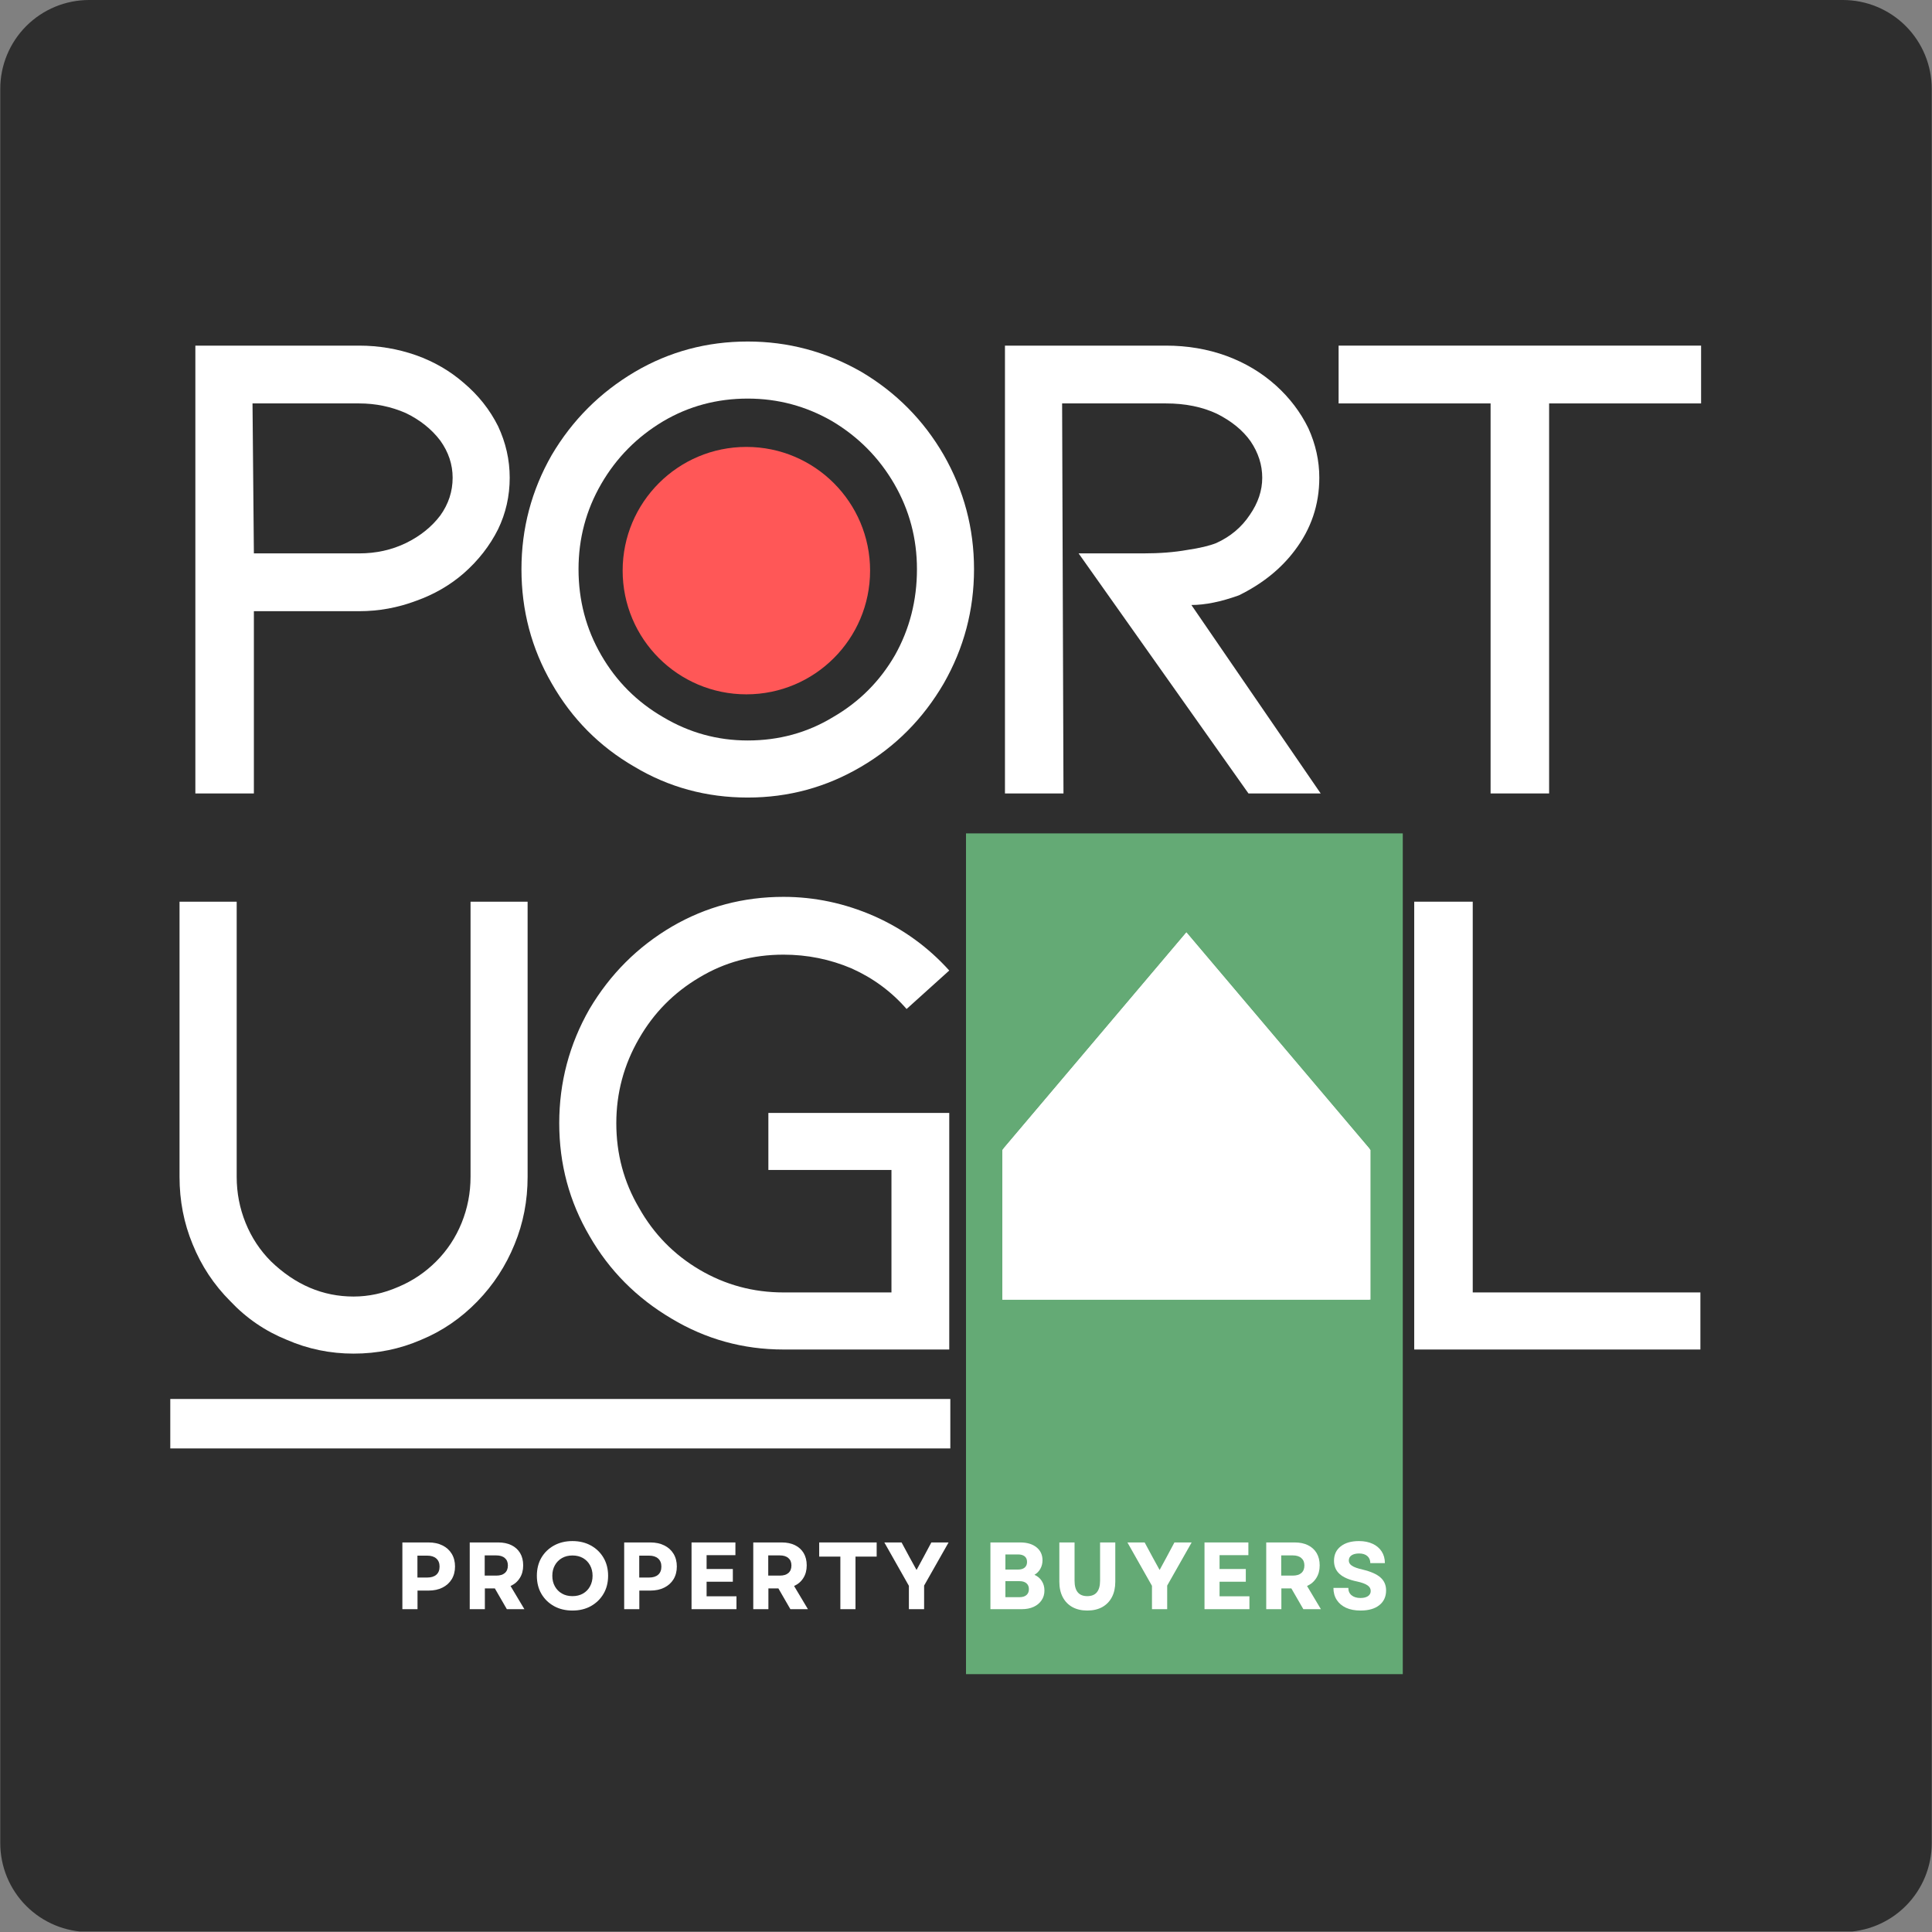 <svg version="1.0" preserveAspectRatio="xMidYMid meet" height="500" viewBox="0 0 375 375" zoomAndPan="magnify" width="500" xmlns:xlink="http://www.w3.org/1999/xlink" xmlns="http://www.w3.org/2000/svg"><rect x="0" y="0" width="375" height="375" fill="#808080" stroke="none"/><defs><g></g><clipPath id="eaa4a21f15"><path clip-rule="nonzero" d="M 0.051 0 L 374.949 0 L 374.949 375 L 0.051 375 Z M 0.051 0"></path></clipPath><clipPath id="9d89a7ece4"><path clip-rule="nonzero" d="M 17.301 0 L 357.699 0 C 362.277 0 366.664 1.816 369.898 5.051 C 373.133 8.289 374.949 12.676 374.949 17.25 L 374.949 357.75 C 374.949 362.324 373.133 366.711 369.898 369.949 C 366.664 373.184 362.277 375 357.699 375 L 17.301 375 C 12.723 375 8.336 373.184 5.102 369.949 C 1.867 366.711 0.051 362.324 0.051 357.75 L 0.051 17.25 C 0.051 12.676 1.867 8.289 5.102 5.051 C 8.336 1.816 12.723 0 17.301 0 Z M 17.301 0"></path></clipPath><clipPath id="511973f877"><path clip-rule="nonzero" d="M 187.5 161.758 L 272.277 161.758 L 272.277 324.949 L 187.5 324.949 Z M 187.5 161.758"></path></clipPath><clipPath id="0fc0b7f1fd"><path clip-rule="nonzero" d="M 33.051 271.539 L 184.457 271.539 L 184.457 281.137 L 33.051 281.137 Z M 33.051 271.539"></path></clipPath><clipPath id="c6a4f2388e"><path clip-rule="nonzero" d="M 194.555 223.199 L 266.012 223.199 L 266.012 252.258 L 194.555 252.258 Z M 194.555 223.199"></path></clipPath><clipPath id="5deb41f24f"><path clip-rule="nonzero" d="M 194.559 223.199 L 265.805 223.199 L 265.805 252.25 L 194.559 252.25 Z M 194.559 223.199"></path></clipPath><clipPath id="18754be2cb"><path clip-rule="nonzero" d="M 194.555 180.984 L 266 180.984 L 266 223.199 L 194.555 223.199 Z M 194.555 180.984"></path></clipPath><clipPath id="30a1f7e76a"><path clip-rule="nonzero" d="M 230.281 180.984 L 266.012 223.199 L 194.555 223.199 Z M 230.281 180.984"></path></clipPath><clipPath id="a218c18c03"><path clip-rule="nonzero" d="M 194.555 180.988 L 265.805 180.988 L 265.805 222.984 L 194.555 222.984 Z M 194.555 180.988"></path></clipPath><clipPath id="0bf9bd74d0"><path clip-rule="nonzero" d="M 230.277 180.988 L 266.004 223.195 L 194.555 223.195 Z M 230.277 180.988"></path></clipPath><clipPath id="19723a8909"><path clip-rule="nonzero" d="M 120.855 86.746 L 168.883 86.746 L 168.883 134.77 L 120.855 134.77 Z M 120.855 86.746"></path></clipPath><clipPath id="c82f12c047"><path clip-rule="nonzero" d="M 144.871 86.746 C 131.609 86.746 120.855 97.496 120.855 110.758 C 120.855 124.02 131.609 134.77 144.871 134.77 C 158.133 134.77 168.883 124.02 168.883 110.758 C 168.883 97.496 158.133 86.746 144.871 86.746 Z M 144.871 86.746"></path></clipPath></defs><g clip-path="url(#eaa4a21f15)"><g clip-path="url(#9d89a7ece4)"><path fill-rule="nonzero" fill-opacity="1" d="M 0.051 0 L 374.949 0 L 374.949 374.902 L 0.051 374.902 Z M 0.051 0" fill="#2e2e2e"></path></g></g><g fill-opacity="1" fill="#ffffff"><g transform="translate(26.575, 154.007)"><g><path d="M 11.344 0 L 11.344 -86.922 L 43.125 -86.922 C 46.945 -86.922 50.641 -86.297 54.203 -85.047 C 57.68 -83.805 60.754 -82.023 63.422 -79.703 C 66.266 -77.305 68.488 -74.504 70.094 -71.297 C 71.602 -68.086 72.359 -64.75 72.359 -61.281 C 72.359 -57.719 71.602 -54.379 70.094 -51.266 C 68.488 -48.066 66.266 -45.219 63.422 -42.719 C 60.754 -40.406 57.68 -38.629 54.203 -37.391 C 50.641 -36.047 46.945 -35.375 43.125 -35.375 L 22.703 -35.375 L 22.703 0 Z M 22.703 -46.594 L 43.125 -46.594 C 46.414 -46.594 49.441 -47.258 52.203 -48.594 C 54.961 -49.938 57.188 -51.719 58.875 -53.938 C 60.477 -56.164 61.281 -58.613 61.281 -61.281 C 61.281 -63.863 60.477 -66.27 58.875 -68.5 C 57.188 -70.719 54.961 -72.492 52.203 -73.828 C 49.359 -75.078 46.332 -75.703 43.125 -75.703 L 22.438 -75.703 Z M 22.703 -46.594"></path></g></g></g><g fill-opacity="1" fill="#ffffff"><g transform="translate(94.933, 154.007)"><g><path d="M 88.25 -21.359 C 84.25 -14.504 78.91 -9.117 72.234 -5.203 C 65.461 -1.203 58.117 0.797 50.203 0.797 C 42.191 0.797 34.848 -1.203 28.172 -5.203 C 21.41 -9.117 16.07 -14.504 12.156 -21.359 C 8.238 -28.129 6.281 -35.52 6.281 -43.531 C 6.281 -51.445 8.238 -58.832 12.156 -65.688 C 16.156 -72.457 21.539 -77.844 28.312 -81.844 C 34.977 -85.758 42.273 -87.719 50.203 -87.719 C 58.035 -87.719 65.379 -85.758 72.234 -81.844 C 78.992 -77.844 84.332 -72.457 88.25 -65.688 C 92.164 -58.832 94.125 -51.445 94.125 -43.531 C 94.125 -35.602 92.164 -28.211 88.25 -21.359 Z M 78.641 -60.078 C 75.703 -65.148 71.695 -69.203 66.625 -72.234 C 61.551 -75.172 56.078 -76.641 50.203 -76.641 C 44.234 -76.641 38.758 -75.172 33.781 -72.234 C 28.707 -69.203 24.703 -65.148 21.766 -60.078 C 18.828 -55.004 17.359 -49.488 17.359 -43.531 C 17.359 -37.477 18.828 -31.914 21.766 -26.844 C 24.703 -21.758 28.707 -17.75 33.781 -14.812 C 38.852 -11.789 44.328 -10.281 50.203 -10.281 C 56.254 -10.281 61.77 -11.789 66.75 -14.812 C 71.832 -17.75 75.844 -21.758 78.781 -26.844 C 81.625 -31.914 83.047 -37.477 83.047 -43.531 C 83.047 -49.488 81.578 -55.004 78.641 -60.078 Z M 78.641 -60.078"></path></g></g></g><g fill-opacity="1" fill="#ffffff"><g transform="translate(183.718, 154.007)"><g><path d="M 72.625 0 L 58.609 0 L 25.641 -46.594 L 38.188 -46.594 C 41.383 -46.594 44.234 -46.816 46.734 -47.266 C 49.129 -47.617 51 -48.062 52.344 -48.594 C 55.102 -49.844 57.281 -51.672 58.875 -54.078 C 60.477 -56.391 61.281 -58.789 61.281 -61.281 C 61.281 -63.77 60.523 -66.129 59.016 -68.359 C 57.504 -70.492 55.32 -72.273 52.469 -73.703 C 49.625 -75.035 46.332 -75.703 42.594 -75.703 L 22.438 -75.703 L 22.703 0 L 11.344 0 L 11.344 -86.922 L 42.594 -86.922 C 46.77 -86.922 50.688 -86.254 54.344 -84.922 C 57.988 -83.578 61.191 -81.66 63.953 -79.172 C 66.617 -76.766 68.711 -74.004 70.234 -70.891 C 71.648 -67.773 72.359 -64.57 72.359 -61.281 C 72.359 -56.031 70.758 -51.312 67.562 -47.125 C 64.883 -43.57 61.281 -40.68 56.75 -38.453 C 53.27 -37.203 50.195 -36.578 47.531 -36.578 Z M 72.625 0"></path></g></g></g><g fill-opacity="1" fill="#ffffff"><g transform="translate(253.01, 154.007)"><g><path d="M 6.812 -86.922 L 77.172 -86.922 L 77.172 -75.703 L 47.672 -75.703 L 47.672 0 L 36.312 0 L 36.312 -75.703 L 6.812 -75.703 Z M 6.812 -86.922"></path></g></g></g><g fill-opacity="1" fill="#ffffff"><g transform="translate(23.503, 261.939)"><g><path d="M 69.156 -9.344 C 65.957 -6.051 62.312 -3.562 58.219 -1.875 C 54.125 -0.094 49.758 0.797 45.125 0.797 C 40.582 0.797 36.266 -0.094 32.172 -1.875 C 27.992 -3.562 24.348 -6.051 21.234 -9.344 C 18.023 -12.551 15.578 -16.242 13.891 -20.422 C 12.191 -24.516 11.344 -28.879 11.344 -33.516 L 11.344 -86.922 L 22.438 -86.922 L 22.438 -33.516 C 22.438 -30.398 23.016 -27.414 24.172 -24.562 C 25.328 -21.719 26.973 -19.227 29.109 -17.094 C 33.828 -12.551 39.164 -10.281 45.125 -10.281 C 48.062 -10.281 50.957 -10.906 53.812 -12.156 C 56.57 -13.312 59.02 -14.957 61.156 -17.094 C 63.289 -19.227 64.938 -21.719 66.094 -24.562 C 67.25 -27.414 67.828 -30.398 67.828 -33.516 L 67.828 -86.922 L 78.906 -86.922 L 78.906 -33.516 C 78.906 -28.879 78.062 -24.516 76.375 -20.422 C 74.676 -16.242 72.27 -12.551 69.156 -9.344 Z M 69.156 -9.344"></path></g></g></g><g fill-opacity="1" fill="#ffffff"><g transform="translate(102.141, 261.939)"><g><path d="M 82.109 0 L 49.938 0 C 42.102 0 34.848 -2.004 28.172 -6.016 C 21.41 -10.016 16.113 -15.352 12.281 -22.031 C 8.363 -28.707 6.406 -36.004 6.406 -43.922 C 6.406 -51.848 8.363 -59.238 12.281 -66.094 C 16.289 -72.852 21.633 -78.191 28.312 -82.109 C 34.895 -85.941 42.102 -87.859 49.938 -87.859 C 55.988 -87.859 61.863 -86.609 67.562 -84.109 C 73.164 -81.617 78.016 -78.102 82.109 -73.562 L 73.828 -66.094 C 70.891 -69.469 67.332 -72.094 63.156 -73.969 C 58.969 -75.75 54.562 -76.641 49.938 -76.641 C 43.969 -76.641 38.535 -75.172 33.641 -72.234 C 28.66 -69.297 24.742 -65.332 21.891 -60.344 C 18.953 -55.27 17.484 -49.797 17.484 -43.922 C 17.484 -37.961 18.953 -32.488 21.891 -27.5 C 24.742 -22.426 28.66 -18.422 33.641 -15.484 C 38.629 -12.547 44.062 -11.078 49.938 -11.078 L 70.891 -11.078 L 70.891 -34.844 L 47 -34.844 L 47 -45.922 L 82.109 -45.922 Z M 82.109 0"></path></g></g></g><g fill-opacity="1" fill="#ffffff"><g transform="translate(184.117, 261.939)"><g></g></g></g><g fill-opacity="1" fill="#ffffff"><g transform="translate(214.157, 261.939)"><g><path d="M 15.219 -8.281 C 13.707 -8.281 12.414 -8.859 11.344 -10.016 C 10.281 -11.078 9.75 -12.367 9.75 -13.891 C 9.75 -15.398 10.281 -16.734 11.344 -17.891 C 12.414 -18.961 13.707 -19.5 15.219 -19.5 C 16.727 -19.5 18.062 -18.961 19.219 -17.891 C 20.289 -16.734 20.828 -15.398 20.828 -13.891 C 20.828 -12.367 20.289 -11.078 19.219 -10.016 C 18.062 -8.859 16.727 -8.281 15.219 -8.281 Z M 15.219 -41.922 C 13.707 -41.922 12.414 -42.5 11.344 -43.656 C 10.281 -44.727 9.75 -46.02 9.75 -47.531 C 9.75 -49.039 10.281 -50.332 11.344 -51.406 C 12.414 -52.469 13.707 -53 15.219 -53 C 16.727 -53 18.062 -52.469 19.219 -51.406 C 20.289 -50.332 20.828 -49.039 20.828 -47.531 C 20.828 -46.02 20.289 -44.727 19.219 -43.656 C 18.062 -42.5 16.727 -41.922 15.219 -41.922 Z M 15.219 -41.922"></path></g></g></g><g fill-opacity="1" fill="#ffffff"><g transform="translate(233.115, 261.939)"><g></g></g></g><g fill-opacity="1" fill="#ffffff"><g transform="translate(263.155, 261.939)"><g><path d="M 11.344 -86.922 L 22.703 -86.922 L 22.703 -11.078 L 66.891 -11.078 L 66.891 0 L 11.344 0 Z M 11.344 -86.922"></path></g></g></g><g clip-path="url(#511973f877)"><path fill-rule="nonzero" fill-opacity="1" d="M 187.5 161.758 L 272.277 161.758 L 272.277 325.023 L 187.5 325.023 Z M 187.5 161.758" fill="#64aa75"></path></g><g clip-path="url(#0fc0b7f1fd)"><path fill-rule="nonzero" fill-opacity="1" d="M 33.051 271.539 L 184.457 271.539 L 184.457 281.137 L 33.051 281.137 Z M 33.051 271.539" fill="#ffffff"></path></g><g clip-path="url(#c6a4f2388e)"><path fill-rule="nonzero" fill-opacity="1" d="M 194.555 223.199 L 266.066 223.199 L 266.066 252.258 L 194.555 252.258 Z M 194.555 223.199" fill="#ffffff"></path></g><g clip-path="url(#5deb41f24f)"><path stroke-miterlimit="4" stroke-opacity="1" stroke-width="188" stroke="#ffffff" d="M -0 0.002 L 95.25 0.002 L 95.25 38.737 L -0 38.737 Z M -0 0.002" stroke-linejoin="miter" fill="none" transform="matrix(0.75, 0, 0, 0.75, 194.559, 223.198)" stroke-linecap="butt"></path></g><g clip-path="url(#18754be2cb)"><g clip-path="url(#30a1f7e76a)"><path fill-rule="nonzero" fill-opacity="1" d="M 194.555 180.984 L 265.953 180.984 L 265.953 223.199 L 194.555 223.199 Z M 194.555 180.984" fill="#ffffff"></path></g></g><g clip-path="url(#a218c18c03)"><g clip-path="url(#0bf9bd74d0)"><path stroke-miterlimit="4" stroke-opacity="1" stroke-width="188" stroke="#ffffff" d="M 47.633 0.002 L 95.268 56.278 L 0.002 56.278 Z M 47.633 0.002" stroke-linejoin="miter" fill="none" transform="matrix(0.75, 0, 0, 0.75, 194.553, 180.987)" stroke-linecap="butt"></path></g></g><g clip-path="url(#19723a8909)"><g clip-path="url(#c82f12c047)"><path fill-rule="nonzero" fill-opacity="1" d="M 120.855 86.746 L 168.883 86.746 L 168.883 134.77 L 120.855 134.77 Z M 120.855 86.746" fill="#ff5757"></path></g></g><g fill-opacity="1" fill="#ffffff"><g transform="translate(185.552, 312.34)"><g></g></g></g><g fill-opacity="1" fill="#ffffff"><g transform="translate(190.678, 312.34)"><g><path d="M 1.562 0 L 1.562 -12.953 L 7.344 -12.953 C 8.664 -12.953 9.719 -12.641 10.5 -12.016 C 11.281 -11.391 11.672 -10.547 11.672 -9.484 C 11.672 -8.879 11.531 -8.328 11.25 -7.828 C 10.977 -7.336 10.598 -6.953 10.109 -6.672 C 10.723 -6.398 11.195 -6 11.531 -5.469 C 11.875 -4.938 12.047 -4.32 12.047 -3.625 C 12.047 -2.895 11.859 -2.258 11.484 -1.719 C 11.117 -1.176 10.609 -0.754 9.953 -0.453 C 9.297 -0.148 8.523 0 7.641 0 Z M 4.469 -2.328 L 7.203 -2.328 C 7.785 -2.328 8.234 -2.461 8.547 -2.734 C 8.867 -3.004 9.031 -3.391 9.031 -3.891 C 9.031 -4.379 8.867 -4.758 8.547 -5.031 C 8.234 -5.301 7.785 -5.438 7.203 -5.438 L 4.469 -5.438 Z M 4.469 -7.688 L 6.906 -7.688 C 7.477 -7.688 7.914 -7.816 8.219 -8.078 C 8.52 -8.336 8.672 -8.703 8.672 -9.172 C 8.672 -9.641 8.52 -10 8.219 -10.25 C 7.914 -10.5 7.477 -10.625 6.906 -10.625 L 4.469 -10.625 Z M 4.469 -7.688"></path></g></g></g><g fill-opacity="1" fill="#ffffff"><g transform="translate(204.196, 312.34)"><g><path d="M 6.844 0.266 C 5.727 0.266 4.766 0.039 3.953 -0.406 C 3.141 -0.863 2.516 -1.508 2.078 -2.344 C 1.641 -3.176 1.422 -4.172 1.422 -5.328 L 1.422 -12.953 L 4.375 -12.953 L 4.375 -5.531 C 4.375 -3.531 5.195 -2.531 6.844 -2.531 C 8.5 -2.531 9.328 -3.531 9.328 -5.531 L 9.328 -12.953 L 12.281 -12.953 L 12.281 -5.328 C 12.281 -4.172 12.062 -3.176 11.625 -2.344 C 11.188 -1.508 10.562 -0.863 9.75 -0.406 C 8.938 0.039 7.969 0.266 6.844 0.266 Z M 6.844 0.266"></path></g></g></g><g fill-opacity="1" fill="#ffffff"><g transform="translate(218.659, 312.34)"><g><path d="M 4.938 0 L 4.938 -4.531 L 0.172 -12.953 L 3.516 -12.953 L 5.125 -9.969 L 6.422 -7.609 L 7.703 -9.969 L 9.297 -12.953 L 12.641 -12.953 L 7.891 -4.578 L 7.891 0 Z M 4.938 0"></path></g></g></g><g fill-opacity="1" fill="#ffffff"><g transform="translate(232.232, 312.34)"><g><path d="M 1.562 0 L 1.562 -12.953 L 10.078 -12.953 L 10.078 -10.484 L 4.484 -10.484 L 4.484 -7.797 L 9.578 -7.797 L 9.578 -5.328 L 4.484 -5.328 L 4.484 -2.5 L 10.281 -2.5 L 10.281 0 Z M 1.562 0"></path></g></g></g><g fill-opacity="1" fill="#ffffff"><g transform="translate(244.213, 312.34)"><g><path d="M 1.562 0 L 1.562 -12.953 L 7.094 -12.953 C 8.082 -12.953 8.938 -12.773 9.656 -12.422 C 10.383 -12.066 10.945 -11.555 11.344 -10.891 C 11.738 -10.223 11.938 -9.426 11.938 -8.5 C 11.938 -7.551 11.719 -6.734 11.281 -6.047 C 10.852 -5.359 10.254 -4.844 9.484 -4.5 L 12.172 0 L 8.766 0 L 6.438 -4.031 L 4.5 -4.031 L 4.5 0 Z M 4.469 -6.516 L 6.703 -6.516 C 7.43 -6.516 7.988 -6.68 8.375 -7.016 C 8.77 -7.359 8.969 -7.848 8.969 -8.484 C 8.969 -9.109 8.77 -9.586 8.375 -9.922 C 7.988 -10.266 7.43 -10.438 6.703 -10.438 L 4.469 -10.438 Z M 4.469 -6.516"></path></g></g></g><g fill-opacity="1" fill="#ffffff"><g transform="translate(258.008, 312.34)"><g><path d="M 6.078 0.266 C 4.984 0.266 4.047 0.086 3.266 -0.266 C 2.484 -0.629 1.879 -1.141 1.453 -1.797 C 1.023 -2.461 0.812 -3.238 0.812 -4.125 L 3.703 -4.125 C 3.703 -3.508 3.914 -3.031 4.344 -2.688 C 4.77 -2.344 5.336 -2.172 6.047 -2.172 C 6.672 -2.172 7.16 -2.289 7.516 -2.531 C 7.867 -2.77 8.047 -3.102 8.047 -3.531 C 8.047 -3.988 7.832 -4.359 7.406 -4.641 C 6.977 -4.93 6.305 -5.176 5.391 -5.375 C 3.867 -5.688 2.742 -6.172 2.016 -6.828 C 1.285 -7.484 0.922 -8.336 0.922 -9.391 C 0.922 -10.578 1.352 -11.508 2.219 -12.188 C 3.082 -12.875 4.266 -13.219 5.766 -13.219 C 6.785 -13.219 7.672 -13.039 8.422 -12.688 C 9.172 -12.344 9.754 -11.848 10.172 -11.203 C 10.586 -10.566 10.797 -9.812 10.797 -8.938 L 7.969 -8.938 C 7.969 -9.52 7.773 -9.977 7.391 -10.312 C 7.004 -10.645 6.473 -10.812 5.797 -10.812 C 5.18 -10.812 4.691 -10.691 4.328 -10.453 C 3.973 -10.211 3.797 -9.875 3.797 -9.438 C 3.797 -9.039 3.992 -8.707 4.391 -8.438 C 4.785 -8.164 5.477 -7.914 6.469 -7.688 C 8.082 -7.301 9.242 -6.785 9.953 -6.141 C 10.672 -5.504 11.031 -4.672 11.031 -3.641 C 11.031 -2.422 10.586 -1.461 9.703 -0.766 C 8.828 -0.078 7.617 0.266 6.078 0.266 Z M 6.078 0.266"></path></g></g></g><g fill-opacity="1" fill="#ffffff"><g transform="translate(270.642, 312.34)"><g></g></g></g><g fill-opacity="1" fill="#ffffff"><g transform="translate(76.539, 312.34)"><g><path d="M 1.562 0 L 1.562 -12.953 L 6.625 -12.953 C 7.676 -12.953 8.582 -12.758 9.344 -12.375 C 10.113 -12 10.711 -11.457 11.141 -10.75 C 11.566 -10.051 11.781 -9.227 11.781 -8.281 C 11.781 -7.344 11.566 -6.52 11.141 -5.812 C 10.711 -5.113 10.113 -4.57 9.344 -4.188 C 8.582 -3.801 7.676 -3.609 6.625 -3.609 L 4.5 -3.609 L 4.5 0 Z M 4.484 -6.141 L 6.391 -6.141 C 7.148 -6.141 7.738 -6.32 8.156 -6.688 C 8.57 -7.051 8.781 -7.578 8.781 -8.266 C 8.781 -8.941 8.57 -9.461 8.156 -9.828 C 7.738 -10.203 7.148 -10.391 6.391 -10.391 L 4.484 -10.391 Z M 4.484 -6.141"></path></g></g></g><g fill-opacity="1" fill="#ffffff"><g transform="translate(89.612, 312.34)"><g><path d="M 1.562 0 L 1.562 -12.953 L 7.094 -12.953 C 8.082 -12.953 8.938 -12.773 9.656 -12.422 C 10.383 -12.066 10.945 -11.555 11.344 -10.891 C 11.738 -10.223 11.938 -9.426 11.938 -8.5 C 11.938 -7.551 11.719 -6.734 11.281 -6.047 C 10.852 -5.359 10.254 -4.844 9.484 -4.5 L 12.172 0 L 8.766 0 L 6.438 -4.031 L 4.5 -4.031 L 4.5 0 Z M 4.469 -6.516 L 6.703 -6.516 C 7.43 -6.516 7.988 -6.68 8.375 -7.016 C 8.77 -7.359 8.969 -7.848 8.969 -8.484 C 8.969 -9.109 8.77 -9.586 8.375 -9.922 C 7.988 -10.266 7.43 -10.438 6.703 -10.438 L 4.469 -10.438 Z M 4.469 -6.516"></path></g></g></g><g fill-opacity="1" fill="#ffffff"><g transform="translate(103.408, 312.34)"><g><path d="M 7.703 0.266 C 6.359 0.266 5.164 -0.02 4.125 -0.594 C 3.082 -1.176 2.266 -1.973 1.672 -2.984 C 1.086 -3.992 0.797 -5.16 0.797 -6.484 C 0.797 -7.805 1.086 -8.973 1.672 -9.984 C 2.266 -10.992 3.082 -11.785 4.125 -12.359 C 5.164 -12.93 6.359 -13.219 7.703 -13.219 C 9.055 -13.219 10.25 -12.93 11.281 -12.359 C 12.32 -11.785 13.141 -10.992 13.734 -9.984 C 14.328 -8.973 14.625 -7.805 14.625 -6.484 C 14.625 -5.16 14.328 -3.992 13.734 -2.984 C 13.141 -1.973 12.32 -1.176 11.281 -0.594 C 10.25 -0.02 9.055 0.266 7.703 0.266 Z M 3.797 -6.484 C 3.797 -5.703 3.961 -5.016 4.297 -4.422 C 4.629 -3.828 5.086 -3.363 5.672 -3.031 C 6.254 -2.695 6.93 -2.531 7.703 -2.531 C 8.484 -2.531 9.164 -2.695 9.75 -3.031 C 10.332 -3.363 10.785 -3.828 11.109 -4.422 C 11.441 -5.016 11.609 -5.703 11.609 -6.484 C 11.609 -7.254 11.441 -7.938 11.109 -8.531 C 10.785 -9.125 10.332 -9.586 9.75 -9.922 C 9.164 -10.254 8.484 -10.422 7.703 -10.422 C 6.93 -10.422 6.254 -10.254 5.672 -9.922 C 5.086 -9.586 4.629 -9.125 4.297 -8.531 C 3.961 -7.938 3.797 -7.254 3.797 -6.484 Z M 3.797 -6.484"></path></g></g></g><g fill-opacity="1" fill="#ffffff"><g transform="translate(119.592, 312.34)"><g><path d="M 1.562 0 L 1.562 -12.953 L 6.625 -12.953 C 7.676 -12.953 8.582 -12.758 9.344 -12.375 C 10.113 -12 10.711 -11.457 11.141 -10.75 C 11.566 -10.051 11.781 -9.227 11.781 -8.281 C 11.781 -7.344 11.566 -6.52 11.141 -5.812 C 10.711 -5.113 10.113 -4.57 9.344 -4.188 C 8.582 -3.801 7.676 -3.609 6.625 -3.609 L 4.5 -3.609 L 4.5 0 Z M 4.484 -6.141 L 6.391 -6.141 C 7.148 -6.141 7.738 -6.32 8.156 -6.688 C 8.57 -7.051 8.781 -7.578 8.781 -8.266 C 8.781 -8.941 8.57 -9.461 8.156 -9.828 C 7.738 -10.203 7.148 -10.391 6.391 -10.391 L 4.484 -10.391 Z M 4.484 -6.141"></path></g></g></g><g fill-opacity="1" fill="#ffffff"><g transform="translate(132.666, 312.34)"><g><path d="M 1.562 0 L 1.562 -12.953 L 10.078 -12.953 L 10.078 -10.484 L 4.484 -10.484 L 4.484 -7.797 L 9.578 -7.797 L 9.578 -5.328 L 4.484 -5.328 L 4.484 -2.5 L 10.281 -2.5 L 10.281 0 Z M 1.562 0"></path></g></g></g><g fill-opacity="1" fill="#ffffff"><g transform="translate(144.646, 312.34)"><g><path d="M 1.562 0 L 1.562 -12.953 L 7.094 -12.953 C 8.082 -12.953 8.938 -12.773 9.656 -12.422 C 10.383 -12.066 10.945 -11.555 11.344 -10.891 C 11.738 -10.223 11.938 -9.426 11.938 -8.5 C 11.938 -7.551 11.719 -6.734 11.281 -6.047 C 10.852 -5.359 10.254 -4.844 9.484 -4.5 L 12.172 0 L 8.766 0 L 6.438 -4.031 L 4.5 -4.031 L 4.5 0 Z M 4.469 -6.516 L 6.703 -6.516 C 7.43 -6.516 7.988 -6.68 8.375 -7.016 C 8.77 -7.359 8.969 -7.848 8.969 -8.484 C 8.969 -9.109 8.77 -9.586 8.375 -9.922 C 7.988 -10.266 7.43 -10.438 6.703 -10.438 L 4.469 -10.438 Z M 4.469 -6.516"></path></g></g></g><g fill-opacity="1" fill="#ffffff"><g transform="translate(158.442, 312.34)"><g><path d="M 4.672 0 L 4.672 -10.203 L 0.562 -10.203 L 0.562 -12.953 L 11.719 -12.953 L 11.719 -10.203 L 7.609 -10.203 L 7.609 0 Z M 4.672 0"></path></g></g></g><g fill-opacity="1" fill="#ffffff"><g transform="translate(171.478, 312.34)"><g><path d="M 4.938 0 L 4.938 -4.531 L 0.172 -12.953 L 3.516 -12.953 L 5.125 -9.969 L 6.422 -7.609 L 7.703 -9.969 L 9.297 -12.953 L 12.641 -12.953 L 7.891 -4.578 L 7.891 0 Z M 4.938 0"></path></g></g></g></svg>